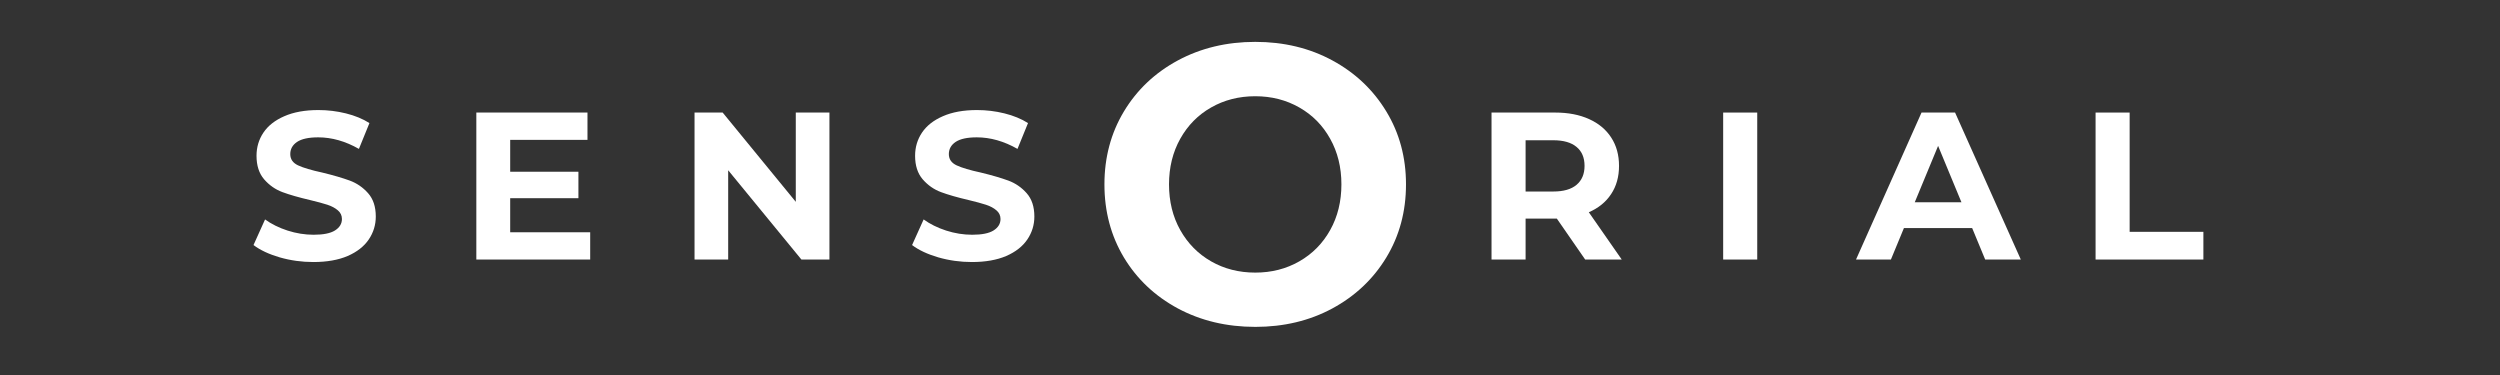 <?xml version="1.0" encoding="UTF-8" standalone="no"?>
<svg
   width="500"
   zoomAndPan="magnify"
   viewBox="0 0 375 56.25"
   height="75"
   preserveAspectRatio="xMidYMid"
   version="1.0"
   id="svg67"
   sodipodi:docname="logo-dark.svg"
   inkscape:version="1.4 (e7c3feb1, 2024-10-09)"
   xmlns:inkscape="http://www.inkscape.org/namespaces/inkscape"
   xmlns:sodipodi="http://sodipodi.sourceforge.net/DTD/sodipodi-0.dtd"
   xmlns="http://www.w3.org/2000/svg"
   xmlns:svg="http://www.w3.org/2000/svg">
  <rect x="0" y="0" width="375" height="56.25" fill="#333333" stroke="none"/>
  <sodipodi:namedview
     id="namedview67"
     pagecolor="#ffffff"
     bordercolor="#111111"
     borderopacity="1"
     inkscape:showpageshadow="0"
     inkscape:pageopacity="0"
     inkscape:pagecheckerboard="true"
     inkscape:deskcolor="#d1d1d1"
     inkscape:zoom="0.84"
     inkscape:cx="235.71429"
     inkscape:cy="67.261905"
     inkscape:window-width="1512"
     inkscape:window-height="730"
     inkscape:window-x="2014"
     inkscape:window-y="207"
     inkscape:window-maximized="0"
     inkscape:current-layer="svg67" />
  <defs
     id="defs1">
    <g
       id="g1" />
  </defs>
  <g
     fill="#000000"
     fill-opacity="1"
     id="g4"
     transform="translate(-10.714,-159.821)"
     style="fill:#ffffff">
    <g
       transform="translate(47.865,198.751)"
       id="g3"
       style="fill:#ffffff">
      <g
         id="g2"
         style="fill:#ffffff">
        <path
           d="m 9.859,0.375 c -1.742,0 -3.43,-0.234 -5.062,-0.703 -1.625,-0.477 -2.934,-1.094 -3.922,-1.844 l 1.734,-3.844 c 0.945,0.688 2.07,1.246 3.375,1.672 1.301,0.418 2.602,0.625 3.906,0.625 1.445,0 2.516,-0.211 3.203,-0.641 0.695,-0.438 1.047,-1.008 1.047,-1.719 0,-0.52 -0.203,-0.953 -0.609,-1.297 -0.406,-0.352 -0.934,-0.633 -1.578,-0.844 -0.637,-0.207 -1.5,-0.441 -2.594,-0.703 -1.688,-0.395 -3.07,-0.789 -4.141,-1.188 -1.062,-0.395 -1.98,-1.035 -2.75,-1.922 -0.762,-0.883 -1.141,-2.062 -1.141,-3.531 0,-1.281 0.344,-2.438 1.031,-3.469 C 3.055,-20.07 4.102,-20.895 5.5,-21.5 c 1.395,-0.613 3.098,-0.922 5.109,-0.922 1.406,0 2.781,0.168 4.125,0.5 1.352,0.336 2.531,0.82 3.531,1.453 l -1.578,3.875 c -2.031,-1.156 -4.07,-1.734 -6.109,-1.734 -1.43,0 -2.484,0.23 -3.172,0.688 -0.68,0.461 -1.016,1.07 -1.016,1.828 0,0.762 0.391,1.324 1.172,1.688 0.789,0.367 2,0.727 3.625,1.078 1.676,0.406 3.051,0.809 4.125,1.203 1.07,0.398 1.988,1.027 2.75,1.891 0.77,0.867 1.156,2.031 1.156,3.5 0,1.262 -0.355,2.414 -1.062,3.453 C 17.457,-1.969 16.406,-1.145 15,-0.531 13.594,0.07 11.879,0.375 9.859,0.375 Z m 0,0"
           id="path1"
           style="fill:#ffffff" />
      </g>
    </g>
  </g>
  <g
     fill="#000000"
     fill-opacity="1"
     id="g7">
    <g
       transform="translate(67.962,198.751)"
       id="g6">
      <g
         id="g5" />
    </g>
  </g>
  <g
     fill="#000000"
     fill-opacity="1"
     id="g10"
     transform="translate(-8.036,-159.821)"
     style="fill:#ffffff">
    <g
       transform="translate(76.877,198.751)"
       id="g9"
       style="fill:#ffffff">
      <g
         id="g8"
         style="fill:#ffffff">
        <path
           d="M 19.688,-4.094 V 0 H 2.609 V -22.047 H 19.281 v 4.094 H 7.688 v 4.781 h 10.234 v 3.969 H 7.688 v 5.109 z m 0,0"
           id="path7"
           style="fill:#ffffff" />
      </g>
    </g>
  </g>
  <g
     fill="#000000"
     fill-opacity="1"
     id="g13">
    <g
       transform="translate(98.013,198.751)"
       id="g12">
      <g
         id="g11" />
    </g>
  </g>
  <g
     fill="#000000"
     fill-opacity="1"
     id="g16"
     transform="translate(-5.357,-159.821)"
     style="fill:#ffffff">
    <g
       transform="translate(106.928,198.751)"
       id="g15"
       style="fill:#ffffff">
      <g
         id="g14"
         style="fill:#ffffff">
        <path
           d="M 22.844,-22.047 V 0 H 18.641 L 7.656,-13.391 V 0 H 2.609 v -22.047 h 4.219 l 10.969,13.391 v -13.391 z m 0,0"
           id="path13"
           style="fill:#ffffff" />
      </g>
    </g>
  </g>
  <g
     fill="#000000"
     fill-opacity="1"
     id="g19">
    <g
       transform="translate(132.38,198.751)"
       id="g18">
      <g
         id="g17" />
    </g>
  </g>
  <g
     fill="#000000"
     fill-opacity="1"
     id="g22"
     transform="translate(-5.357,-159.821)"
     style="fill:#ffffff">
    <g
       transform="translate(141.294,198.751)"
       id="g21"
       style="fill:#ffffff">
      <g
         id="g20"
         style="fill:#ffffff">
        <path
           d="m 9.859,0.375 c -1.742,0 -3.43,-0.234 -5.062,-0.703 -1.625,-0.477 -2.934,-1.094 -3.922,-1.844 l 1.734,-3.844 c 0.945,0.688 2.07,1.246 3.375,1.672 1.301,0.418 2.602,0.625 3.906,0.625 1.445,0 2.516,-0.211 3.203,-0.641 0.695,-0.438 1.047,-1.008 1.047,-1.719 0,-0.52 -0.203,-0.953 -0.609,-1.297 -0.406,-0.352 -0.934,-0.633 -1.578,-0.844 -0.637,-0.207 -1.5,-0.441 -2.594,-0.703 -1.688,-0.395 -3.07,-0.789 -4.141,-1.188 -1.062,-0.395 -1.98,-1.035 -2.75,-1.922 -0.762,-0.883 -1.141,-2.062 -1.141,-3.531 0,-1.281 0.344,-2.438 1.031,-3.469 C 3.055,-20.07 4.102,-20.895 5.5,-21.5 c 1.395,-0.613 3.098,-0.922 5.109,-0.922 1.406,0 2.781,0.168 4.125,0.5 1.352,0.336 2.531,0.82 3.531,1.453 l -1.578,3.875 c -2.031,-1.156 -4.07,-1.734 -6.109,-1.734 -1.43,0 -2.484,0.23 -3.172,0.688 -0.68,0.461 -1.016,1.07 -1.016,1.828 0,0.762 0.391,1.324 1.172,1.688 0.789,0.367 2,0.727 3.625,1.078 1.676,0.406 3.051,0.809 4.125,1.203 1.07,0.398 1.988,1.027 2.75,1.891 0.77,0.867 1.156,2.031 1.156,3.5 0,1.262 -0.355,2.414 -1.062,3.453 C 17.457,-1.969 16.406,-1.145 15,-0.531 13.594,0.07 11.879,0.375 9.859,0.375 Z m 0,0"
           id="path19"
           style="fill:#ffffff" />
      </g>
    </g>
  </g>
  <g
     fill="#000000"
     fill-opacity="1"
     id="g25">
    <g
       transform="translate(161.396,198.751)"
       id="g24">
      <g
         id="g23" />
    </g>
  </g>
  <g
     fill="#000000"
     fill-opacity="1"
     id="g28">
    <g
       transform="translate(170.311,198.751)"
       id="g27">
      <g
         id="g26" />
    </g>
  </g>
  <g
     fill="#000000"
     fill-opacity="1"
     id="g31">
    <g
       transform="translate(179.225,198.751)"
       id="g30">
      <g
         id="g29" />
    </g>
  </g>
  <g
     fill="#000000"
     fill-opacity="1"
     id="g34">
    <g
       transform="translate(188.14,198.751)"
       id="g33">
      <g
         id="g32" />
    </g>
  </g>
  <g
     fill="#000000"
     fill-opacity="1"
     id="g37">
    <g
       transform="translate(197.054,198.751)"
       id="g36">
      <g
         id="g35" />
    </g>
  </g>
  <g
     fill="#000000"
     fill-opacity="1"
     id="g40">
    <g
       transform="translate(205.969,198.751)"
       id="g39">
      <g
         id="g38" />
    </g>
  </g>
  <g
     fill="#000000"
     fill-opacity="1"
     id="g43">
    <g
       transform="translate(214.883,198.751)"
       id="g42">
      <g
         id="g41" />
    </g>
  </g>
  <g
     fill="#000000"
     fill-opacity="1"
     id="g46"
     transform="translate(-2.679,-159.821)"
     style="fill:#ffffff">
    <g
       transform="translate(223.799,198.751)"
       id="g45"
       style="fill:#ffffff">
      <g
         id="g44"
         style="fill:#ffffff">
        <path
           d="m 16.656,0 -4.25,-6.141 H 7.719 V 0 H 2.609 v -22.047 h 9.547 c 1.957,0 3.656,0.328 5.094,0.984 1.438,0.648 2.539,1.57 3.312,2.766 0.781,1.199 1.172,2.617 1.172,4.25 0,1.637 -0.398,3.047 -1.188,4.234 -0.781,1.188 -1.898,2.094 -3.344,2.719 L 22.141,0 Z M 16.562,-14.047 c 0,-1.238 -0.402,-2.188 -1.203,-2.844 -0.793,-0.664 -1.953,-1 -3.484,-1 H 7.719 v 7.688 H 11.875 c 1.531,0 2.691,-0.332 3.484,-1 0.801,-0.676 1.203,-1.625 1.203,-2.844 z m 0,0"
           id="path43"
           style="fill:#ffffff" />
      </g>
    </g>
  </g>
  <g
     fill="#000000"
     fill-opacity="1"
     id="g49">
    <g
       transform="translate(246.951,198.751)"
       id="g48">
      <g
         id="g47" />
    </g>
  </g>
  <g
     fill="#000000"
     fill-opacity="1"
     id="g52"
     transform="translate(-3.8571428e-7,-159.821)"
     style="fill:#ffffff">
    <g
       transform="translate(255.866,198.751)"
       id="g51"
       style="fill:#ffffff">
      <g
         id="g50"
         style="fill:#ffffff">
        <path
           d="M 2.609,-22.047 H 7.719 V 0 H 2.609 Z m 0,0"
           id="path49"
           style="fill:#ffffff" />
      </g>
    </g>
  </g>
  <g
     fill="#000000"
     fill-opacity="1"
     id="g55">
    <g
       transform="translate(266.198,198.751)"
       id="g54">
      <g
         id="g53" />
    </g>
  </g>
  <g
     fill="#000000"
     fill-opacity="1"
     id="g58"
     transform="translate(3.571,-159.821)"
     style="fill:#ffffff">
    <g
       transform="translate(275.112,198.751)"
       id="g57"
       style="fill:#ffffff">
      <g
         id="g56"
         style="fill:#ffffff">
        <path
           d="M 17.141,-4.719 H 6.906 L 4.953,0 H -0.281 l 9.828,-22.047 h 5.031 L 24.438,0 h -5.344 z m -1.609,-3.875 -3.5,-8.453 -3.5,8.453 z m 0,0"
           id="path55"
           style="fill:#ffffff" />
      </g>
    </g>
  </g>
  <g
     fill="#000000"
     fill-opacity="1"
     id="g61">
    <g
       transform="translate(299.241,198.751)"
       id="g60">
      <g
         id="g59" />
    </g>
  </g>
  <g
     fill="#000000"
     fill-opacity="1"
     id="g64"
     transform="translate(3.571,-159.821)"
     style="fill:#ffffff">
    <g
       transform="translate(308.156,198.751)"
       id="g63"
       style="fill:#ffffff">
      <g
         id="g62"
         style="fill:#ffffff">
        <path
           d="M 2.609,-22.047 H 7.719 V -4.156 h 11.062 V 0 H 2.609 Z m 0,0"
           id="path61"
           style="fill:#ffffff" />
      </g>
    </g>
  </g>
  <g
     fill="#000000"
     fill-opacity="1"
     id="g67"
     transform="translate(-4.464,-159.821)"
     style="fill:#ffffff">
    <g
       transform="translate(167.832,208.149)"
       id="g66"
       style="fill:#ffffff">
      <g
         id="g65"
         style="fill:#ffffff">
        <path
           d="M 24.922,0.703 C 20.629,0.703 16.758,-0.219 13.312,-2.062 9.875,-3.914 7.176,-6.461 5.219,-9.703 c -1.949,-3.25 -2.922,-6.906 -2.922,-10.969 0,-4.051 0.973,-7.695 2.922,-10.938 1.957,-3.25 4.656,-5.801 8.094,-7.656 3.445,-1.852 7.316,-2.781 11.609,-2.781 4.289,0 8.145,0.93 11.562,2.781 3.426,1.855 6.125,4.406 8.094,7.656 1.969,3.242 2.953,6.887 2.953,10.938 0,4.062 -0.984,7.719 -2.953,10.969 -1.969,3.242 -4.668,5.789 -8.094,7.641 -3.418,1.844 -7.273,2.766 -11.562,2.766 z m 0,-8.141 c 2.438,0 4.641,-0.562 6.609,-1.688 1.969,-1.125 3.508,-2.688 4.625,-4.688 1.125,-2.008 1.688,-4.297 1.688,-6.859 0,-2.551 -0.562,-4.832 -1.688,-6.844 -1.117,-2.008 -2.656,-3.57 -4.625,-4.688 -1.969,-1.125 -4.172,-1.688 -6.609,-1.688 -2.449,0 -4.656,0.562 -6.625,1.688 -1.961,1.117 -3.5,2.68 -4.625,4.688 -1.125,2.012 -1.688,4.293 -1.688,6.844 0,2.562 0.562,4.852 1.688,6.859 1.125,2 2.664,3.562 4.625,4.688 1.969,1.125 4.176,1.688 6.625,1.688 z m 0,0"
           id="path64"
           style="fill:#ffffff" />
      </g>
    </g>
  </g>
</svg>
